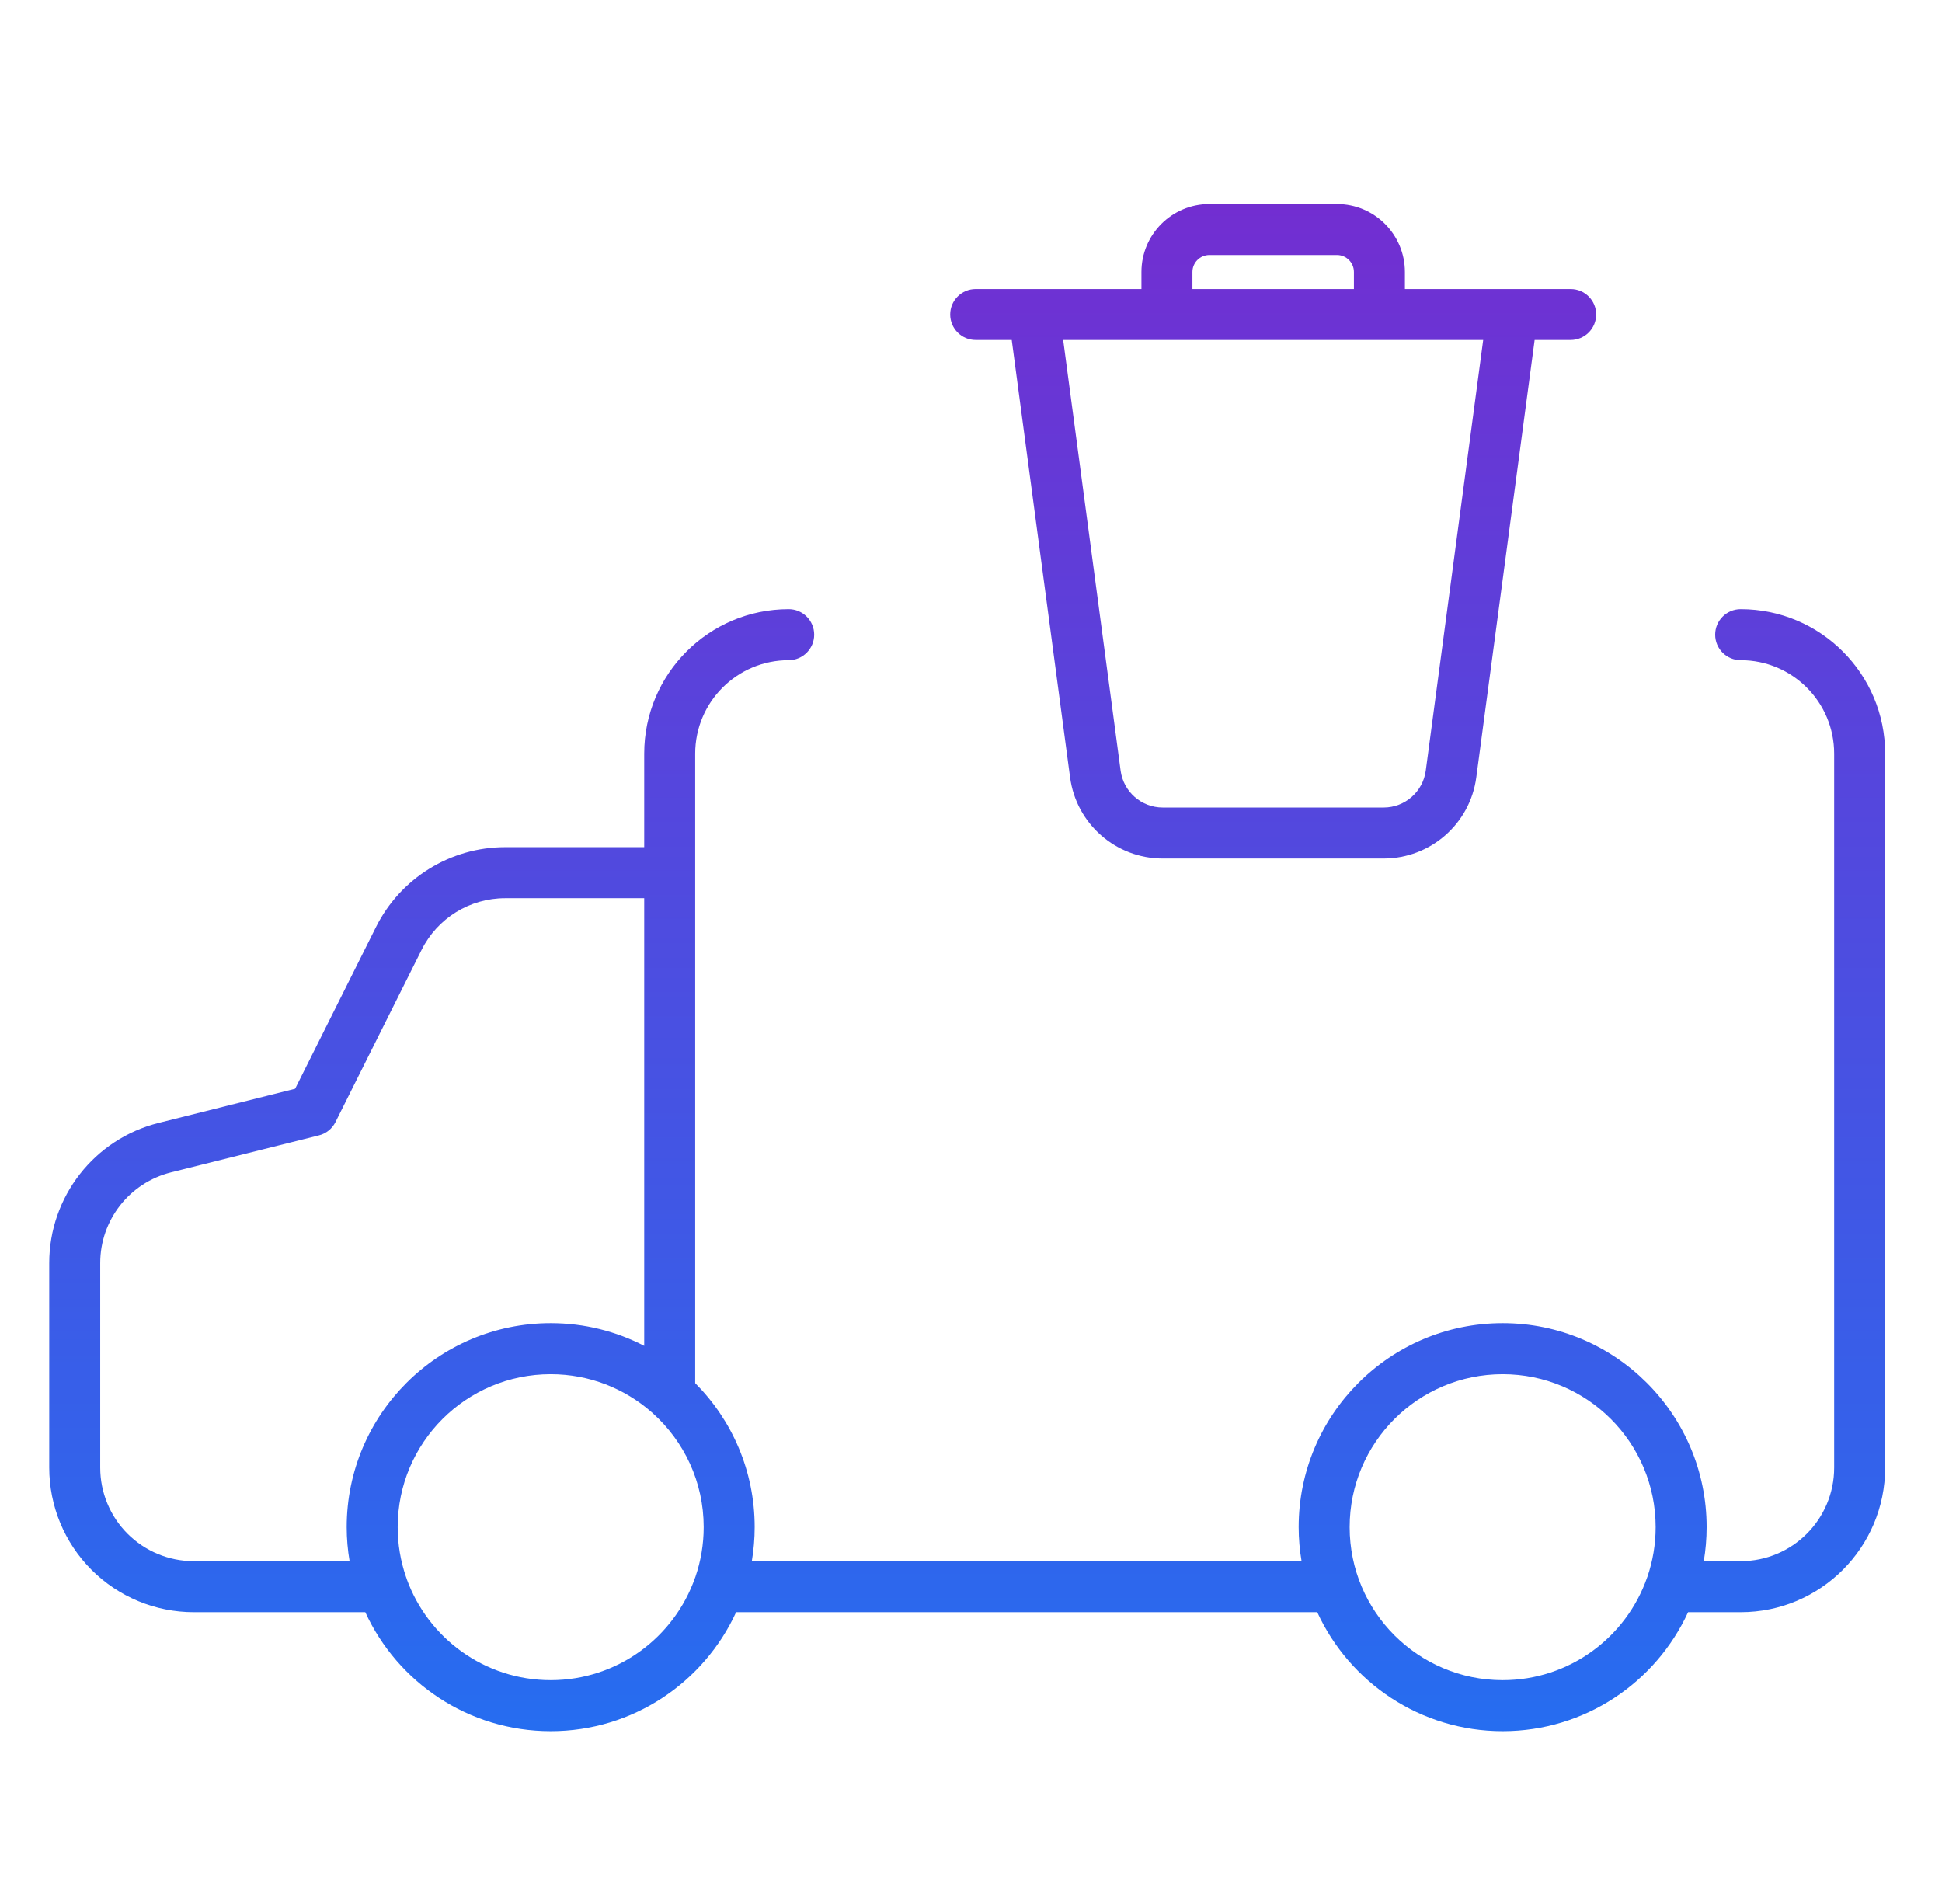 <svg width="51" height="50" viewBox="0 0 51 50" fill="none" xmlns="http://www.w3.org/2000/svg">
<path d="M45.713 15.997C47.808 15.997 49.507 17.696 49.507 19.792V38.542C49.507 40.637 47.808 42.337 45.713 42.337H44.332C43.485 44.18 41.624 45.462 39.463 45.462C37.301 45.462 35.439 44.18 34.593 42.337H19.332C18.485 44.18 16.624 45.462 14.463 45.462C12.301 45.462 10.439 44.18 9.593 42.337H5.088C4.082 42.337 3.116 41.937 2.404 41.225C1.693 40.514 1.293 39.548 1.293 38.542V33.169C1.293 31.428 2.478 29.91 4.167 29.488L7.751 28.591L9.874 24.345C10.517 23.059 11.832 22.246 13.269 22.247H16.918V19.792C16.918 17.696 18.617 15.997 20.713 15.997C21.082 15.997 21.382 16.297 21.382 16.667C21.382 17.036 21.082 17.337 20.713 17.337C19.357 17.337 18.257 18.436 18.257 19.792V36.322C19.223 37.291 19.819 38.628 19.819 40.104C19.819 40.408 19.793 40.706 19.744 40.997H34.181C34.132 40.706 34.105 40.408 34.105 40.104C34.105 37.145 36.504 34.747 39.463 34.747C42.421 34.747 44.819 37.146 44.819 40.104C44.819 40.408 44.793 40.706 44.744 40.997H45.713C47.069 40.997 48.168 39.898 48.168 38.542V19.792C48.168 18.436 47.069 17.337 45.713 17.337C45.343 17.337 45.043 17.037 45.043 16.667C45.043 16.297 45.343 15.997 45.713 15.997ZM14.463 36.087C12.244 36.087 10.444 37.885 10.444 40.104C10.444 40.557 10.52 40.991 10.658 41.397C10.668 41.419 10.674 41.442 10.681 41.465C11.239 43.014 12.722 44.122 14.463 44.122C16.216 44.122 17.706 42.998 18.254 41.431C18.258 41.422 18.26 41.412 18.265 41.402C18.404 40.995 18.48 40.559 18.48 40.104C18.48 38.917 17.965 37.85 17.146 37.115C17.134 37.104 17.122 37.094 17.11 37.083C16.403 36.463 15.477 36.087 14.463 36.087ZM39.463 36.087C37.244 36.087 35.444 37.885 35.444 40.104C35.444 42.323 37.244 44.122 39.463 44.122C41.216 44.122 42.706 42.998 43.254 41.431C43.258 41.422 43.26 41.412 43.265 41.402C43.404 40.995 43.48 40.559 43.48 40.104C43.48 37.885 41.682 36.087 39.463 36.087ZM13.268 23.587C12.339 23.586 11.488 24.111 11.072 24.943L8.811 29.465C8.724 29.64 8.565 29.769 8.375 29.816L4.492 30.787C3.399 31.06 2.632 32.042 2.632 33.169V38.542C2.632 39.193 2.891 39.818 3.351 40.278C3.812 40.738 4.437 40.997 5.088 40.997H9.181C9.132 40.706 9.105 40.408 9.105 40.104C9.105 37.145 11.504 34.747 14.463 34.747C15.348 34.747 16.182 34.962 16.918 35.343V23.587H13.268ZM35.11 5.357C36.096 5.357 36.895 6.157 36.895 7.143V7.59H41.248C41.618 7.59 41.918 7.889 41.918 8.259C41.918 8.628 41.618 8.928 41.248 8.928H40.302L38.77 20.414C38.608 21.634 37.567 22.544 36.337 22.545H30.535C29.304 22.545 28.264 21.634 28.102 20.414L26.57 8.928H25.623C25.253 8.928 24.954 8.628 24.954 8.259C24.954 7.889 25.253 7.59 25.623 7.59H29.976V7.143C29.976 6.157 30.775 5.357 31.762 5.357H35.11ZM27.921 8.928L29.429 20.237C29.503 20.791 29.976 21.206 30.535 21.206H36.337C36.896 21.206 37.369 20.791 37.443 20.237L38.951 8.928H27.921ZM31.762 6.696C31.515 6.696 31.315 6.897 31.315 7.143V7.59H35.556V7.143C35.556 6.897 35.357 6.696 35.11 6.696H31.762Z" fill="url(#paint0_linear_2360_5388)"/>
<defs>
<linearGradient id="paint0_linear_2360_5388" x1="25.4" y1="5.357" x2="25.4" y2="45.462" gradientUnits="userSpaceOnUse">
<stop stop-color="#722ED1"/>
<stop offset="1" stop-color="#266DF0"/>
</linearGradient>
</defs>
</svg>
